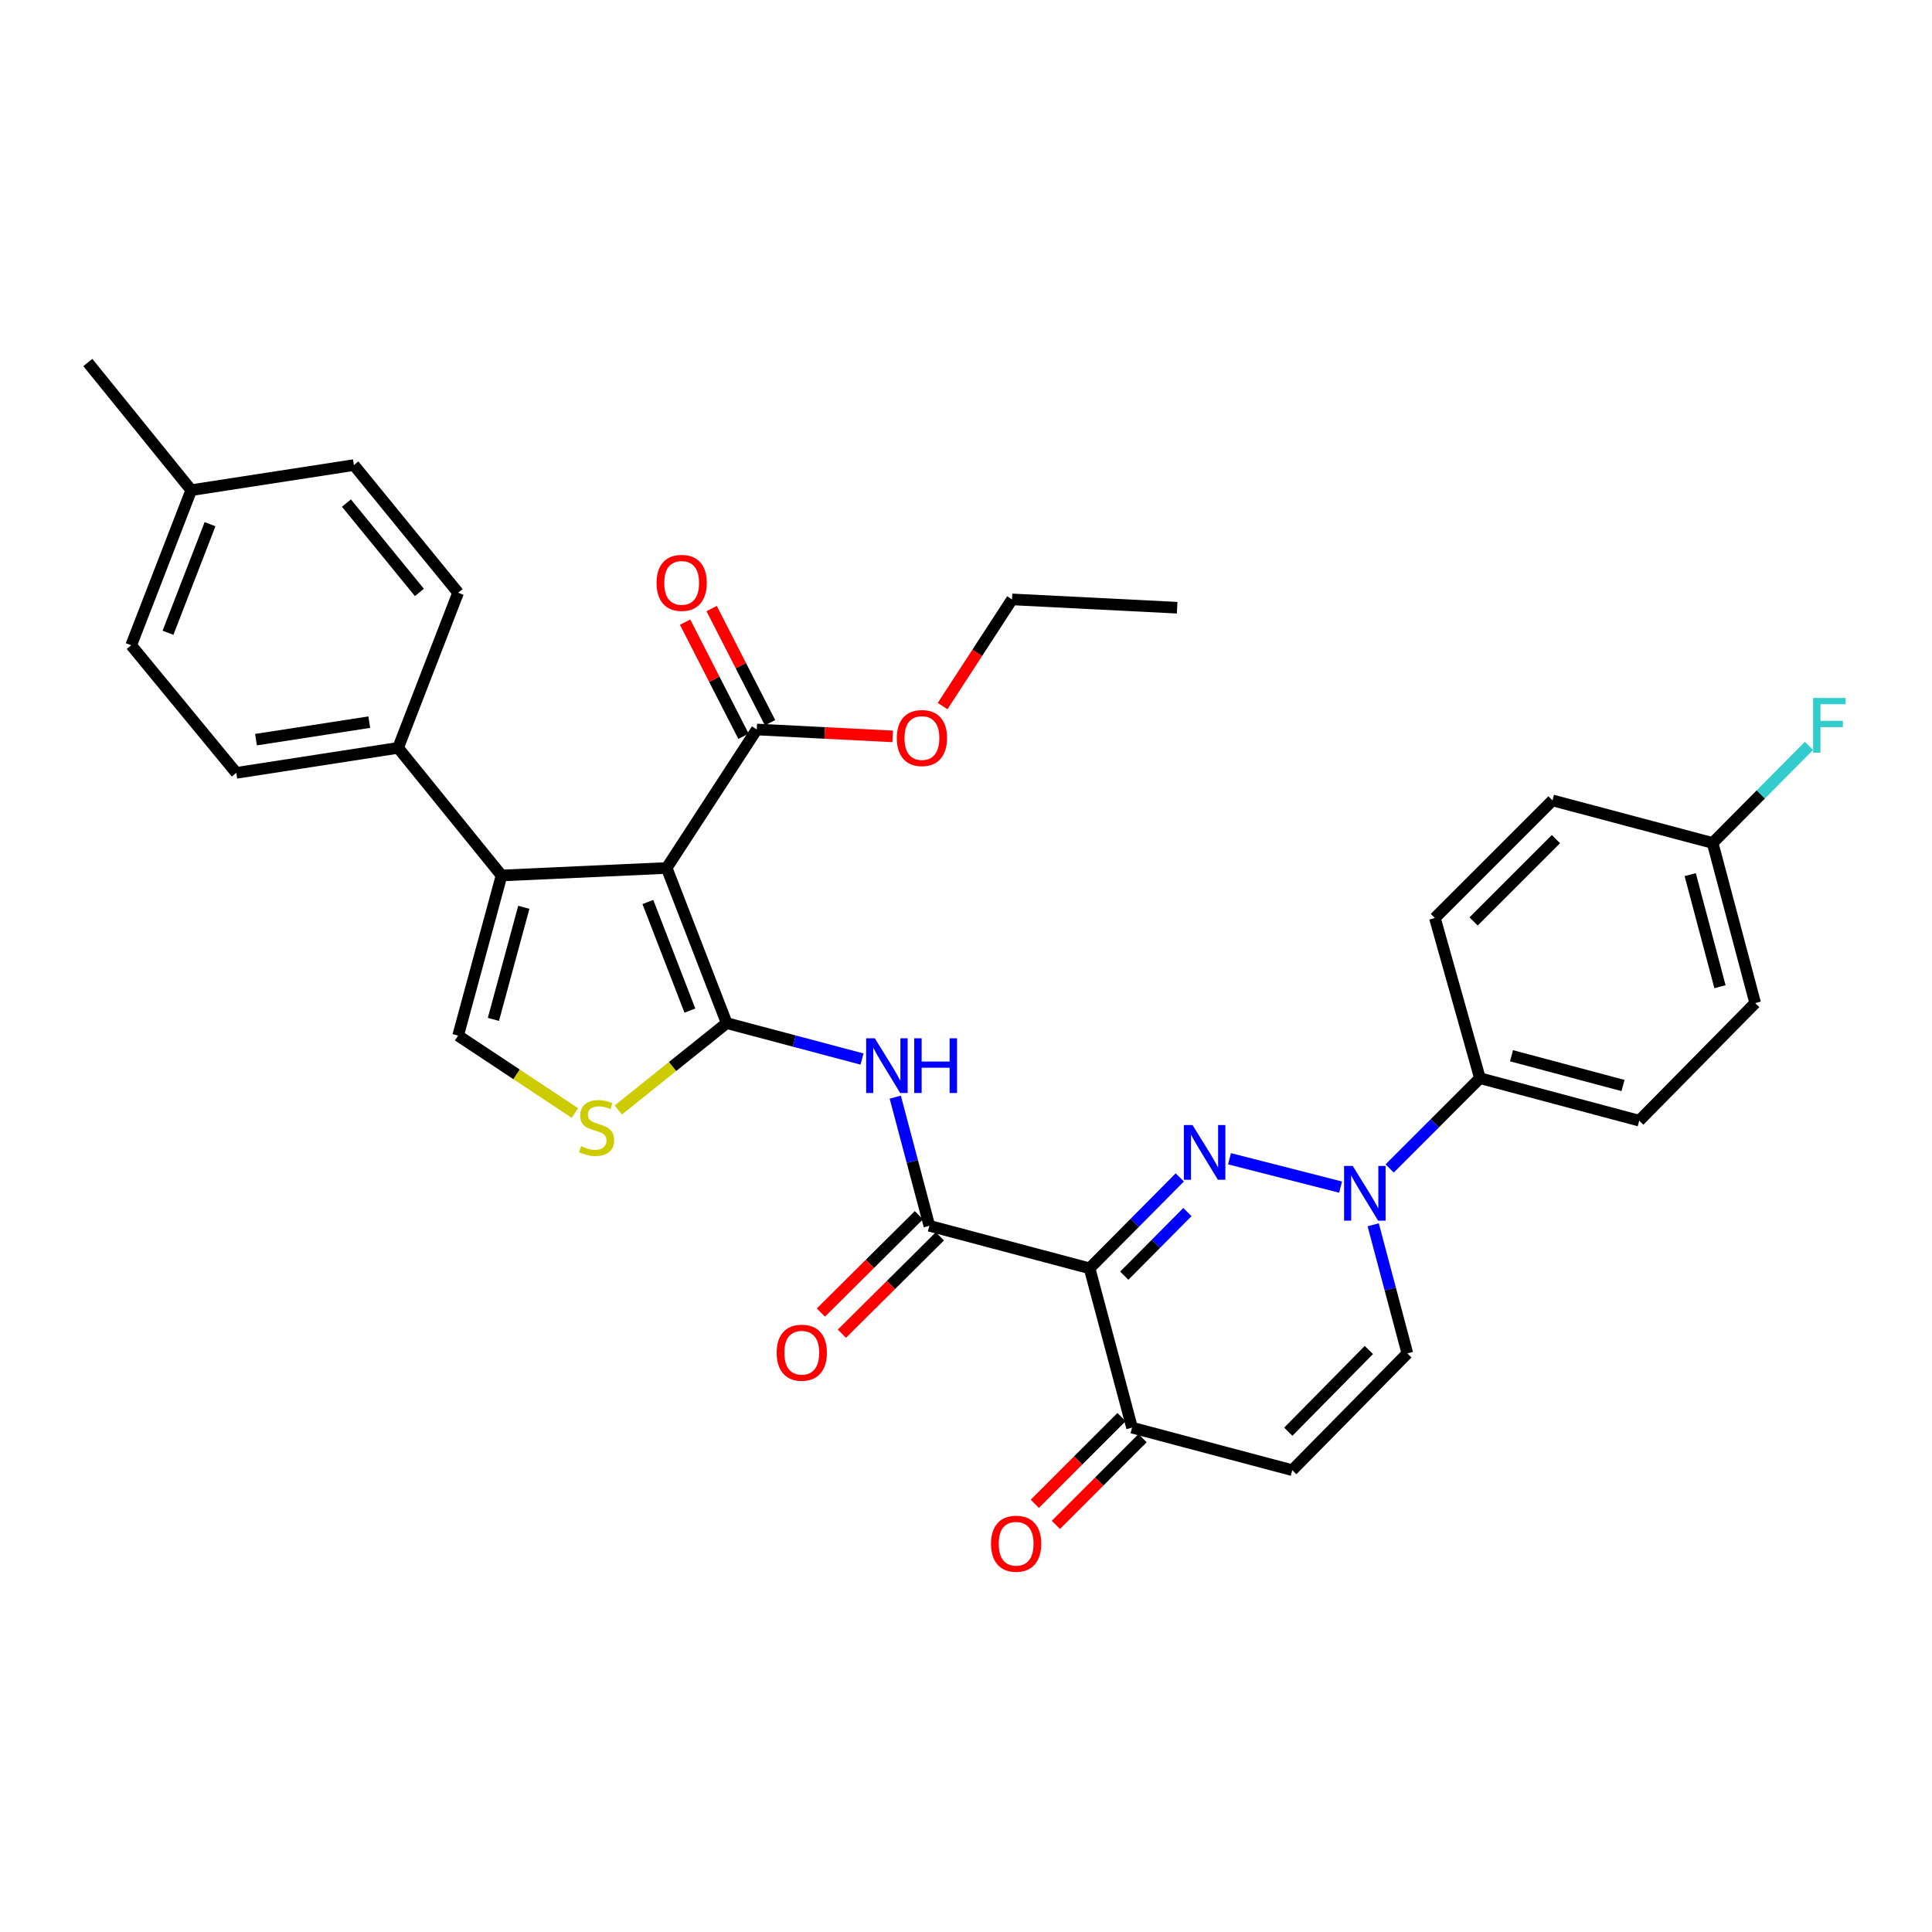 <?xml version='1.0' encoding='iso-8859-1'?>
<svg version='1.1' baseProfile='full'
              xmlns='http://www.w3.org/2000/svg'
                      xmlns:rdkit='http://www.rdkit.org/xml'
                      xmlns:xlink='http://www.w3.org/1999/xlink'
                  xml:space='preserve'
width='1000px' height='1000px' viewBox='0 0 1000 1000'>
<!-- END OF HEADER -->
<rect style='opacity:1.0;fill:#FFFFFF;stroke:none' width='1000' height='1000' x='0' y='0'> </rect>
<path class='bond-0' d='M 376.138,529.562 L 345.071,449.262' style='fill:none;fill-rule:evenodd;stroke:#000000;stroke-width:6px;stroke-linecap:butt;stroke-linejoin:miter;stroke-opacity:1' />
<path class='bond-0' d='M 357.087,523.085 L 335.339,466.875' style='fill:none;fill-rule:evenodd;stroke:#000000;stroke-width:6px;stroke-linecap:butt;stroke-linejoin:miter;stroke-opacity:1' />
<path class='bond-6' d='M 376.138,529.562 L 411.157,538.859' style='fill:none;fill-rule:evenodd;stroke:#000000;stroke-width:6px;stroke-linecap:butt;stroke-linejoin:miter;stroke-opacity:1' />
<path class='bond-6' d='M 411.157,538.859 L 446.177,548.156' style='fill:none;fill-rule:evenodd;stroke:#0000FF;stroke-width:6px;stroke-linecap:butt;stroke-linejoin:miter;stroke-opacity:1' />
<path class='bond-7' d='M 376.138,529.562 L 348.083,552.046' style='fill:none;fill-rule:evenodd;stroke:#000000;stroke-width:6px;stroke-linecap:butt;stroke-linejoin:miter;stroke-opacity:1' />
<path class='bond-7' d='M 348.083,552.046 L 320.029,574.53' style='fill:none;fill-rule:evenodd;stroke:#CCCC00;stroke-width:6px;stroke-linecap:butt;stroke-linejoin:miter;stroke-opacity:1' />
<path class='bond-3' d='M 345.071,449.262 L 259.601,453.145' style='fill:none;fill-rule:evenodd;stroke:#000000;stroke-width:6px;stroke-linecap:butt;stroke-linejoin:miter;stroke-opacity:1' />
<path class='bond-10' d='M 345.071,449.262 L 391.706,377.586' style='fill:none;fill-rule:evenodd;stroke:#000000;stroke-width:6px;stroke-linecap:butt;stroke-linejoin:miter;stroke-opacity:1' />
<path class='bond-1' d='M 610.659,609.432 L 587.312,632.957' style='fill:none;fill-rule:evenodd;stroke:#0000FF;stroke-width:6px;stroke-linecap:butt;stroke-linejoin:miter;stroke-opacity:1' />
<path class='bond-1' d='M 587.312,632.957 L 563.966,656.481' style='fill:none;fill-rule:evenodd;stroke:#000000;stroke-width:6px;stroke-linecap:butt;stroke-linejoin:miter;stroke-opacity:1' />
<path class='bond-1' d='M 614.607,627.359 L 598.265,643.827' style='fill:none;fill-rule:evenodd;stroke:#0000FF;stroke-width:6px;stroke-linecap:butt;stroke-linejoin:miter;stroke-opacity:1' />
<path class='bond-1' d='M 598.265,643.827 L 581.922,660.294' style='fill:none;fill-rule:evenodd;stroke:#000000;stroke-width:6px;stroke-linecap:butt;stroke-linejoin:miter;stroke-opacity:1' />
<path class='bond-4' d='M 636.391,599.768 L 693.888,614.444' style='fill:none;fill-rule:evenodd;stroke:#0000FF;stroke-width:6px;stroke-linecap:butt;stroke-linejoin:miter;stroke-opacity:1' />
<path class='bond-2' d='M 563.966,656.481 L 481.042,634.467' style='fill:none;fill-rule:evenodd;stroke:#000000;stroke-width:6px;stroke-linecap:butt;stroke-linejoin:miter;stroke-opacity:1' />
<path class='bond-9' d='M 563.966,656.481 L 585.946,738.942' style='fill:none;fill-rule:evenodd;stroke:#000000;stroke-width:6px;stroke-linecap:butt;stroke-linejoin:miter;stroke-opacity:1' />
<path class='bond-14' d='M 259.601,453.145 L 206.056,387.093' style='fill:none;fill-rule:evenodd;stroke:#000000;stroke-width:6px;stroke-linecap:butt;stroke-linejoin:miter;stroke-opacity:1' />
<path class='bond-33' d='M 259.601,453.145 L 237.123,536.035' style='fill:none;fill-rule:evenodd;stroke:#000000;stroke-width:6px;stroke-linecap:butt;stroke-linejoin:miter;stroke-opacity:1' />
<path class='bond-33' d='M 271.122,469.617 L 255.388,527.64' style='fill:none;fill-rule:evenodd;stroke:#000000;stroke-width:6px;stroke-linecap:butt;stroke-linejoin:miter;stroke-opacity:1' />
<path class='bond-13' d='M 719.282,604.799 L 742.645,581.433' style='fill:none;fill-rule:evenodd;stroke:#0000FF;stroke-width:6px;stroke-linecap:butt;stroke-linejoin:miter;stroke-opacity:1' />
<path class='bond-13' d='M 742.645,581.433 L 766.007,558.067' style='fill:none;fill-rule:evenodd;stroke:#000000;stroke-width:6px;stroke-linecap:butt;stroke-linejoin:miter;stroke-opacity:1' />
<path class='bond-34' d='M 710.767,633.951 L 719.609,667.235' style='fill:none;fill-rule:evenodd;stroke:#0000FF;stroke-width:6px;stroke-linecap:butt;stroke-linejoin:miter;stroke-opacity:1' />
<path class='bond-34' d='M 719.609,667.235 L 728.45,700.519' style='fill:none;fill-rule:evenodd;stroke:#000000;stroke-width:6px;stroke-linecap:butt;stroke-linejoin:miter;stroke-opacity:1' />
<path class='bond-5' d='M 481.042,634.467 L 472.214,601.174' style='fill:none;fill-rule:evenodd;stroke:#000000;stroke-width:6px;stroke-linecap:butt;stroke-linejoin:miter;stroke-opacity:1' />
<path class='bond-5' d='M 472.214,601.174 L 463.385,567.881' style='fill:none;fill-rule:evenodd;stroke:#0000FF;stroke-width:6px;stroke-linecap:butt;stroke-linejoin:miter;stroke-opacity:1' />
<path class='bond-15' d='M 475.605,628.993 L 450.246,654.183' style='fill:none;fill-rule:evenodd;stroke:#000000;stroke-width:6px;stroke-linecap:butt;stroke-linejoin:miter;stroke-opacity:1' />
<path class='bond-15' d='M 450.246,654.183 L 424.888,679.374' style='fill:none;fill-rule:evenodd;stroke:#FF0000;stroke-width:6px;stroke-linecap:butt;stroke-linejoin:miter;stroke-opacity:1' />
<path class='bond-15' d='M 486.48,639.94 L 461.121,665.131' style='fill:none;fill-rule:evenodd;stroke:#000000;stroke-width:6px;stroke-linecap:butt;stroke-linejoin:miter;stroke-opacity:1' />
<path class='bond-15' d='M 461.121,665.131 L 435.763,690.321' style='fill:none;fill-rule:evenodd;stroke:#FF0000;stroke-width:6px;stroke-linecap:butt;stroke-linejoin:miter;stroke-opacity:1' />
<path class='bond-8' d='M 297.561,576.093 L 267.342,556.064' style='fill:none;fill-rule:evenodd;stroke:#CCCC00;stroke-width:6px;stroke-linecap:butt;stroke-linejoin:miter;stroke-opacity:1' />
<path class='bond-8' d='M 267.342,556.064 L 237.123,536.035' style='fill:none;fill-rule:evenodd;stroke:#000000;stroke-width:6px;stroke-linecap:butt;stroke-linejoin:miter;stroke-opacity:1' />
<path class='bond-11' d='M 585.946,738.942 L 668.87,760.957' style='fill:none;fill-rule:evenodd;stroke:#000000;stroke-width:6px;stroke-linecap:butt;stroke-linejoin:miter;stroke-opacity:1' />
<path class='bond-17' d='M 580.49,733.487 L 558.051,755.93' style='fill:none;fill-rule:evenodd;stroke:#000000;stroke-width:6px;stroke-linecap:butt;stroke-linejoin:miter;stroke-opacity:1' />
<path class='bond-17' d='M 558.051,755.93 L 535.611,778.372' style='fill:none;fill-rule:evenodd;stroke:#FF0000;stroke-width:6px;stroke-linecap:butt;stroke-linejoin:miter;stroke-opacity:1' />
<path class='bond-17' d='M 591.402,744.397 L 568.963,766.84' style='fill:none;fill-rule:evenodd;stroke:#000000;stroke-width:6px;stroke-linecap:butt;stroke-linejoin:miter;stroke-opacity:1' />
<path class='bond-17' d='M 568.963,766.84 L 546.524,789.283' style='fill:none;fill-rule:evenodd;stroke:#FF0000;stroke-width:6px;stroke-linecap:butt;stroke-linejoin:miter;stroke-opacity:1' />
<path class='bond-16' d='M 398.574,374.071 L 383.458,344.532' style='fill:none;fill-rule:evenodd;stroke:#000000;stroke-width:6px;stroke-linecap:butt;stroke-linejoin:miter;stroke-opacity:1' />
<path class='bond-16' d='M 383.458,344.532 L 368.342,314.993' style='fill:none;fill-rule:evenodd;stroke:#FF0000;stroke-width:6px;stroke-linecap:butt;stroke-linejoin:miter;stroke-opacity:1' />
<path class='bond-16' d='M 384.838,381.1 L 369.722,351.561' style='fill:none;fill-rule:evenodd;stroke:#000000;stroke-width:6px;stroke-linecap:butt;stroke-linejoin:miter;stroke-opacity:1' />
<path class='bond-16' d='M 369.722,351.561 L 354.605,322.023' style='fill:none;fill-rule:evenodd;stroke:#FF0000;stroke-width:6px;stroke-linecap:butt;stroke-linejoin:miter;stroke-opacity:1' />
<path class='bond-22' d='M 391.706,377.586 L 426.875,379.37' style='fill:none;fill-rule:evenodd;stroke:#000000;stroke-width:6px;stroke-linecap:butt;stroke-linejoin:miter;stroke-opacity:1' />
<path class='bond-22' d='M 426.875,379.37 L 462.045,381.155' style='fill:none;fill-rule:evenodd;stroke:#FF0000;stroke-width:6px;stroke-linecap:butt;stroke-linejoin:miter;stroke-opacity:1' />
<path class='bond-12' d='M 668.87,760.957 L 728.45,700.519' style='fill:none;fill-rule:evenodd;stroke:#000000;stroke-width:6px;stroke-linecap:butt;stroke-linejoin:miter;stroke-opacity:1' />
<path class='bond-12' d='M 666.818,741.058 L 708.524,698.752' style='fill:none;fill-rule:evenodd;stroke:#000000;stroke-width:6px;stroke-linecap:butt;stroke-linejoin:miter;stroke-opacity:1' />
<path class='bond-18' d='M 766.007,558.067 L 848.46,580.056' style='fill:none;fill-rule:evenodd;stroke:#000000;stroke-width:6px;stroke-linecap:butt;stroke-linejoin:miter;stroke-opacity:1' />
<path class='bond-18' d='M 782.351,546.455 L 840.068,561.848' style='fill:none;fill-rule:evenodd;stroke:#000000;stroke-width:6px;stroke-linecap:butt;stroke-linejoin:miter;stroke-opacity:1' />
<path class='bond-19' d='M 766.007,558.067 L 742.69,475.152' style='fill:none;fill-rule:evenodd;stroke:#000000;stroke-width:6px;stroke-linecap:butt;stroke-linejoin:miter;stroke-opacity:1' />
<path class='bond-20' d='M 206.056,387.093 L 122.3,400.038' style='fill:none;fill-rule:evenodd;stroke:#000000;stroke-width:6px;stroke-linecap:butt;stroke-linejoin:miter;stroke-opacity:1' />
<path class='bond-20' d='M 191.135,373.785 L 132.507,382.846' style='fill:none;fill-rule:evenodd;stroke:#000000;stroke-width:6px;stroke-linecap:butt;stroke-linejoin:miter;stroke-opacity:1' />
<path class='bond-21' d='M 206.056,387.093 L 237.123,306.792' style='fill:none;fill-rule:evenodd;stroke:#000000;stroke-width:6px;stroke-linecap:butt;stroke-linejoin:miter;stroke-opacity:1' />
<path class='bond-25' d='M 848.46,580.056 L 908.477,519.19' style='fill:none;fill-rule:evenodd;stroke:#000000;stroke-width:6px;stroke-linecap:butt;stroke-linejoin:miter;stroke-opacity:1' />
<path class='bond-24' d='M 742.69,475.152 L 803.564,414.285' style='fill:none;fill-rule:evenodd;stroke:#000000;stroke-width:6px;stroke-linecap:butt;stroke-linejoin:miter;stroke-opacity:1' />
<path class='bond-24' d='M 762.731,476.934 L 805.344,434.327' style='fill:none;fill-rule:evenodd;stroke:#000000;stroke-width:6px;stroke-linecap:butt;stroke-linejoin:miter;stroke-opacity:1' />
<path class='bond-27' d='M 122.3,400.038 L 67.906,333.993' style='fill:none;fill-rule:evenodd;stroke:#000000;stroke-width:6px;stroke-linecap:butt;stroke-linejoin:miter;stroke-opacity:1' />
<path class='bond-26' d='M 237.123,306.792 L 183.175,240.722' style='fill:none;fill-rule:evenodd;stroke:#000000;stroke-width:6px;stroke-linecap:butt;stroke-linejoin:miter;stroke-opacity:1' />
<path class='bond-26' d='M 217.078,306.641 L 179.315,260.392' style='fill:none;fill-rule:evenodd;stroke:#000000;stroke-width:6px;stroke-linecap:butt;stroke-linejoin:miter;stroke-opacity:1' />
<path class='bond-30' d='M 487.891,365.466 L 505.851,337.856' style='fill:none;fill-rule:evenodd;stroke:#FF0000;stroke-width:6px;stroke-linecap:butt;stroke-linejoin:miter;stroke-opacity:1' />
<path class='bond-30' d='M 505.851,337.856 L 523.811,310.247' style='fill:none;fill-rule:evenodd;stroke:#000000;stroke-width:6px;stroke-linecap:butt;stroke-linejoin:miter;stroke-opacity:1' />
<path class='bond-23' d='M 886.454,436.317 L 803.564,414.285' style='fill:none;fill-rule:evenodd;stroke:#000000;stroke-width:6px;stroke-linecap:butt;stroke-linejoin:miter;stroke-opacity:1' />
<path class='bond-29' d='M 886.454,436.317 L 911.39,411.193' style='fill:none;fill-rule:evenodd;stroke:#000000;stroke-width:6px;stroke-linecap:butt;stroke-linejoin:miter;stroke-opacity:1' />
<path class='bond-29' d='M 911.39,411.193 L 936.327,386.07' style='fill:none;fill-rule:evenodd;stroke:#33CCCC;stroke-width:6px;stroke-linecap:butt;stroke-linejoin:miter;stroke-opacity:1' />
<path class='bond-36' d='M 886.454,436.317 L 908.477,519.19' style='fill:none;fill-rule:evenodd;stroke:#000000;stroke-width:6px;stroke-linecap:butt;stroke-linejoin:miter;stroke-opacity:1' />
<path class='bond-36' d='M 874.844,452.711 L 890.26,510.722' style='fill:none;fill-rule:evenodd;stroke:#000000;stroke-width:6px;stroke-linecap:butt;stroke-linejoin:miter;stroke-opacity:1' />
<path class='bond-28' d='M 183.175,240.722 L 98.983,253.71' style='fill:none;fill-rule:evenodd;stroke:#000000;stroke-width:6px;stroke-linecap:butt;stroke-linejoin:miter;stroke-opacity:1' />
<path class='bond-35' d='M 67.906,333.993 L 98.983,253.71' style='fill:none;fill-rule:evenodd;stroke:#000000;stroke-width:6px;stroke-linecap:butt;stroke-linejoin:miter;stroke-opacity:1' />
<path class='bond-35' d='M 86.958,327.521 L 108.712,271.323' style='fill:none;fill-rule:evenodd;stroke:#000000;stroke-width:6px;stroke-linecap:butt;stroke-linejoin:miter;stroke-opacity:1' />
<path class='bond-31' d='M 98.983,253.71 L 45.455,187.632' style='fill:none;fill-rule:evenodd;stroke:#000000;stroke-width:6px;stroke-linecap:butt;stroke-linejoin:miter;stroke-opacity:1' />
<path class='bond-32' d='M 523.811,310.247 L 609.29,314.551' style='fill:none;fill-rule:evenodd;stroke:#000000;stroke-width:6px;stroke-linecap:butt;stroke-linejoin:miter;stroke-opacity:1' />
<path  class='atom-2' d='M 617.252 582.321
L 626.532 597.321
Q 627.452 598.801, 628.932 601.481
Q 630.412 604.161, 630.492 604.321
L 630.492 582.321
L 634.252 582.321
L 634.252 610.641
L 630.372 610.641
L 620.412 594.241
Q 619.252 592.321, 618.012 590.121
Q 616.812 587.921, 616.452 587.241
L 616.452 610.641
L 612.772 610.641
L 612.772 582.321
L 617.252 582.321
' fill='#0000FF'/>
<path  class='atom-5' d='M 700.176 603.487
L 709.456 618.487
Q 710.376 619.967, 711.856 622.647
Q 713.336 625.327, 713.416 625.487
L 713.416 603.487
L 717.176 603.487
L 717.176 631.807
L 713.296 631.807
L 703.336 615.407
Q 702.176 613.487, 700.936 611.287
Q 699.736 609.087, 699.376 608.407
L 699.376 631.807
L 695.696 631.807
L 695.696 603.487
L 700.176 603.487
' fill='#0000FF'/>
<path  class='atom-7' d='M 452.802 537.417
L 462.082 552.417
Q 463.002 553.897, 464.482 556.577
Q 465.962 559.257, 466.042 559.417
L 466.042 537.417
L 469.802 537.417
L 469.802 565.737
L 465.922 565.737
L 455.962 549.337
Q 454.802 547.417, 453.562 545.217
Q 452.362 543.017, 452.002 542.337
L 452.002 565.737
L 448.322 565.737
L 448.322 537.417
L 452.802 537.417
' fill='#0000FF'/>
<path  class='atom-7' d='M 473.202 537.417
L 477.042 537.417
L 477.042 549.457
L 491.522 549.457
L 491.522 537.417
L 495.362 537.417
L 495.362 565.737
L 491.522 565.737
L 491.522 552.657
L 477.042 552.657
L 477.042 565.737
L 473.202 565.737
L 473.202 537.417
' fill='#0000FF'/>
<path  class='atom-8' d='M 300.791 593.256
Q 301.111 593.376, 302.431 593.936
Q 303.751 594.496, 305.191 594.856
Q 306.671 595.176, 308.111 595.176
Q 310.791 595.176, 312.351 593.896
Q 313.911 592.576, 313.911 590.296
Q 313.911 588.736, 313.111 587.776
Q 312.351 586.816, 311.151 586.296
Q 309.951 585.776, 307.951 585.176
Q 305.431 584.416, 303.911 583.696
Q 302.431 582.976, 301.351 581.456
Q 300.311 579.936, 300.311 577.376
Q 300.311 573.816, 302.711 571.616
Q 305.151 569.416, 309.951 569.416
Q 313.231 569.416, 316.951 570.976
L 316.031 574.056
Q 312.631 572.656, 310.071 572.656
Q 307.311 572.656, 305.791 573.816
Q 304.271 574.936, 304.311 576.896
Q 304.311 578.416, 305.071 579.336
Q 305.871 580.256, 306.991 580.776
Q 308.151 581.296, 310.071 581.896
Q 312.631 582.696, 314.151 583.496
Q 315.671 584.296, 316.751 585.936
Q 317.871 587.536, 317.871 590.296
Q 317.871 594.216, 315.231 596.336
Q 312.631 598.416, 308.271 598.416
Q 305.751 598.416, 303.831 597.856
Q 301.951 597.336, 299.711 596.416
L 300.791 593.256
' fill='#CCCC00'/>
<path  class='atom-16' d='M 401.998 700.154
Q 401.998 693.354, 405.358 689.554
Q 408.718 685.754, 414.998 685.754
Q 421.278 685.754, 424.638 689.554
Q 427.998 693.354, 427.998 700.154
Q 427.998 707.034, 424.598 710.954
Q 421.198 714.834, 414.998 714.834
Q 408.758 714.834, 405.358 710.954
Q 401.998 707.074, 401.998 700.154
M 414.998 711.634
Q 419.318 711.634, 421.638 708.754
Q 423.998 705.834, 423.998 700.154
Q 423.998 694.594, 421.638 691.794
Q 419.318 688.954, 414.998 688.954
Q 410.678 688.954, 408.318 691.754
Q 405.998 694.554, 405.998 700.154
Q 405.998 705.874, 408.318 708.754
Q 410.678 711.634, 414.998 711.634
' fill='#FF0000'/>
<path  class='atom-17' d='M 339.829 301.694
Q 339.829 294.894, 343.189 291.094
Q 346.549 287.294, 352.829 287.294
Q 359.109 287.294, 362.469 291.094
Q 365.829 294.894, 365.829 301.694
Q 365.829 308.574, 362.429 312.494
Q 359.029 316.374, 352.829 316.374
Q 346.589 316.374, 343.189 312.494
Q 339.829 308.614, 339.829 301.694
M 352.829 313.174
Q 357.149 313.174, 359.469 310.294
Q 361.829 307.374, 361.829 301.694
Q 361.829 296.134, 359.469 293.334
Q 357.149 290.494, 352.829 290.494
Q 348.509 290.494, 346.149 293.294
Q 343.829 296.094, 343.829 301.694
Q 343.829 307.414, 346.149 310.294
Q 348.509 313.174, 352.829 313.174
' fill='#FF0000'/>
<path  class='atom-18' d='M 512.946 799.031
Q 512.946 792.231, 516.306 788.431
Q 519.666 784.631, 525.946 784.631
Q 532.226 784.631, 535.586 788.431
Q 538.946 792.231, 538.946 799.031
Q 538.946 805.911, 535.546 809.831
Q 532.146 813.711, 525.946 813.711
Q 519.706 813.711, 516.306 809.831
Q 512.946 805.951, 512.946 799.031
M 525.946 810.511
Q 530.266 810.511, 532.586 807.631
Q 534.946 804.711, 534.946 799.031
Q 534.946 793.471, 532.586 790.671
Q 530.266 787.831, 525.946 787.831
Q 521.626 787.831, 519.266 790.631
Q 516.946 793.431, 516.946 799.031
Q 516.946 804.751, 519.266 807.631
Q 521.626 810.511, 525.946 810.511
' fill='#FF0000'/>
<path  class='atom-23' d='M 464.184 382.003
Q 464.184 375.203, 467.544 371.403
Q 470.904 367.603, 477.184 367.603
Q 483.464 367.603, 486.824 371.403
Q 490.184 375.203, 490.184 382.003
Q 490.184 388.883, 486.784 392.803
Q 483.384 396.683, 477.184 396.683
Q 470.944 396.683, 467.544 392.803
Q 464.184 388.923, 464.184 382.003
M 477.184 393.483
Q 481.504 393.483, 483.824 390.603
Q 486.184 387.683, 486.184 382.003
Q 486.184 376.443, 483.824 373.643
Q 481.504 370.803, 477.184 370.803
Q 472.864 370.803, 470.504 373.603
Q 468.184 376.403, 468.184 382.003
Q 468.184 387.723, 470.504 390.603
Q 472.864 393.483, 477.184 393.483
' fill='#FF0000'/>
<path  class='atom-30' d='M 938.471 361.265
L 955.311 361.265
L 955.311 364.505
L 942.271 364.505
L 942.271 373.105
L 953.871 373.105
L 953.871 376.385
L 942.271 376.385
L 942.271 389.585
L 938.471 389.585
L 938.471 361.265
' fill='#33CCCC'/>
</svg>
